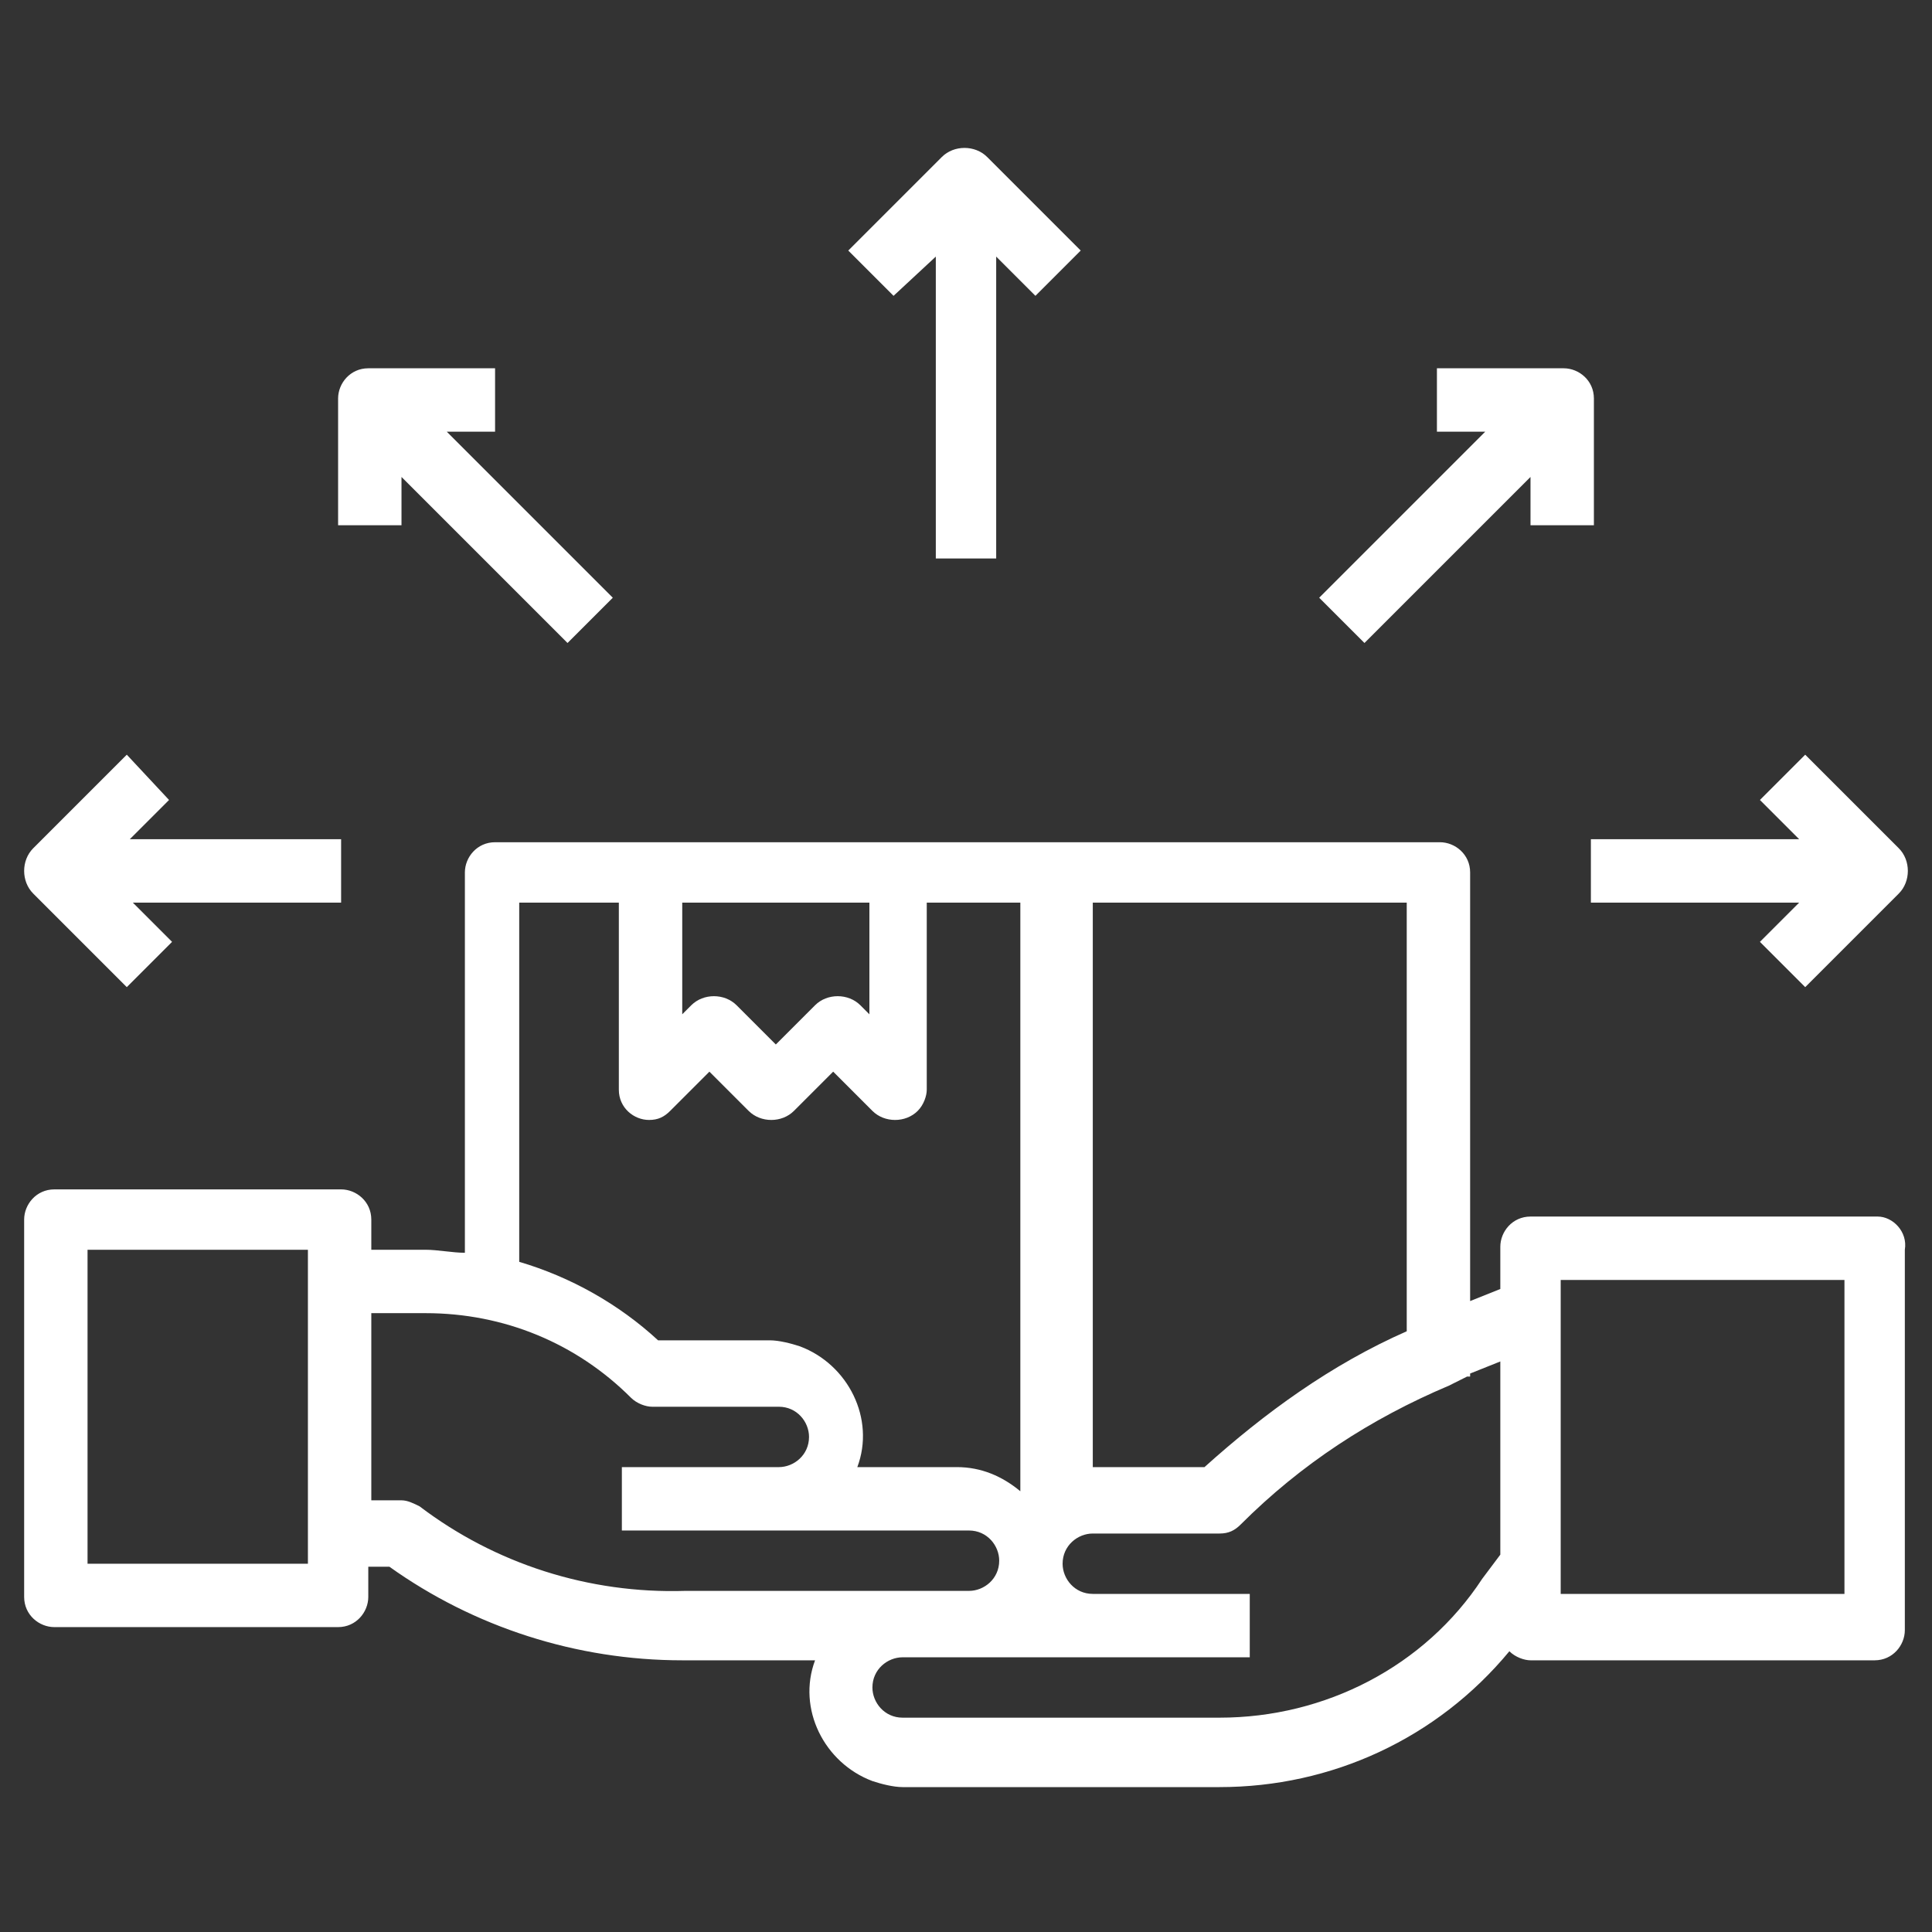 <?xml version="1.0" encoding="UTF-8"?>
<!-- Generator: Adobe Illustrator 27.8.1, SVG Export Plug-In . SVG Version: 6.00 Build 0)  -->
<svg xmlns="http://www.w3.org/2000/svg" xmlns:xlink="http://www.w3.org/1999/xlink" version="1.1" id="Layer_1" x="0px" y="0px" viewBox="0 0 64 64" style="enable-background:new 0 0 64 64;" xml:space="preserve">
<rect x="0" y="0" width="64" height="64" fill="#333333" stroke="none"/>
<style type="text/css">
	.st0{fill:#FFFFFF;}
</style>
<g>
	<path class="st0" d="M62.2,40.3H50.7c-0.6,0-1,0.5-1,1c0,0,0,0,0,0v1.4l-1,0.4V28.9c0-0.6-0.5-1-1-1c0,0,0,0,0,0H16.4   c-0.6,0-1,0.5-1,1c0,0,0,0,0,0v12.6c-0.4,0-0.9-0.1-1.3-0.1h-1.8v-1c0-0.6-0.5-1-1-1c0,0,0,0,0,0H1.8c-0.6,0-1,0.5-1,1c0,0,0,0,0,0   v12.5c0,0.6,0.5,1,1,1c0,0,0,0,0,0h9.4c0.6,0,1-0.5,1-1c0,0,0,0,0,0v-1h0.7c2.8,2,6.2,3.1,9.7,3.1H27c-0.6,1.6,0.3,3.4,1.9,4   c0.3,0.1,0.7,0.2,1,0.2h10.5c3.7,0,7.2-1.6,9.6-4.5c0.2,0.2,0.5,0.3,0.7,0.3h11.4c0.6,0,1-0.5,1-1c0,0,0,0,0,0V41.4   C63.2,40.8,62.7,40.3,62.2,40.3C62.2,40.3,62.2,40.3,62.2,40.3z M10.2,51.8H2.9V41.4h7.3V51.8z M46.6,44.1   c-2.5,1.1-4.7,2.7-6.7,4.5l-3.7,0h0V29.9h10.4V44.1z M22.6,29.9h6.2v3.7l-0.3-0.3c-0.4-0.4-1.1-0.4-1.5,0l-1.3,1.3l-1.3-1.3   c-0.4-0.4-1.1-0.4-1.5,0l-0.3,0.3V29.9z M17.4,29.9h3.1v6.2c0,0.6,0.5,1,1,1c0.3,0,0.5-0.1,0.7-0.3l1.3-1.3l1.3,1.3   c0.4,0.4,1.1,0.4,1.5,0l1.3-1.3l1.3,1.3c0.4,0.4,1.1,0.4,1.5,0c0.2-0.2,0.3-0.5,0.3-0.7v-6.2h3.1v19.5l0,0   c-0.6-0.5-1.3-0.8-2.1-0.8l-3.3,0c0.6-1.6-0.3-3.4-1.9-4c-0.3-0.1-0.7-0.2-1-0.2h0l-3.7,0c-1.3-1.2-2.9-2.1-4.6-2.6V29.9z    M13.9,49.9c-0.2-0.1-0.4-0.2-0.6-0.2h-1v-6.2h1.8c2.6,0,5,1,6.8,2.8c0.2,0.2,0.5,0.3,0.7,0.3h0l4.2,0c0.6,0,1,0.5,1,1   c0,0.6-0.5,1-1,1h-5.2v2.1h4.2v0l7.3,0c0.6,0,1,0.5,1,1c0,0.6-0.5,1-1,1c0,0,0,0,0,0h-9.4C19.5,52.8,16.4,51.8,13.9,49.9z    M49.1,52.3c-1.9,2.9-5.2,4.6-8.7,4.6H29.9c-0.6,0-1-0.5-1-1c0-0.6,0.5-1,1-1l7.3,0v0h4.2v-2.1h-5.2c-0.6,0-1-0.5-1-1   c0-0.6,0.5-1,1-1h0l4.2,0h0c0.3,0,0.5-0.1,0.7-0.3c2-2,4.3-3.5,6.9-4.6l0.6-0.3h0.1v-0.1l1-0.4v6.4L49.1,52.3z M61.1,52.8h-9.4   V42.4h9.4V52.8z"></path>
	<path class="st0" d="M16.4,12.2h-4.2c-0.6,0-1,0.5-1,1c0,0,0,0,0,0v4.2h2.1v-1.6l5.5,5.5l1.5-1.5l-5.5-5.5h1.6V12.2z"></path>
	<path class="st0" d="M4.2,32.7l1.5-1.5l-1.3-1.3h6.9v-2.1H4.3l1.3-1.3L4.2,25l-3.1,3.1c-0.4,0.4-0.4,1.1,0,1.5c0,0,0,0,0,0   L4.2,32.7z"></path>
	<path class="st0" d="M33,18.5v-10l1.3,1.3l1.5-1.5l-3.1-3.1c-0.4-0.4-1.1-0.4-1.5,0c0,0,0,0,0,0l-3.1,3.1l1.5,1.5L31,8.5v10H33z"></path>
	<path class="st0" d="M52.8,17.4v-4.2c0-0.6-0.5-1-1-1c0,0,0,0,0,0h-4.2v2.1h1.6l-5.5,5.5l1.5,1.5l5.5-5.5v1.6H52.8z"></path>
	<path class="st0" d="M59.8,25l-1.5,1.5l1.3,1.3h-6.9v2.1h6.9l-1.3,1.3l1.5,1.5l3.1-3.1c0.4-0.4,0.4-1.1,0-1.5c0,0,0,0,0,0L59.8,25z   "></path>
</g>
</svg>
